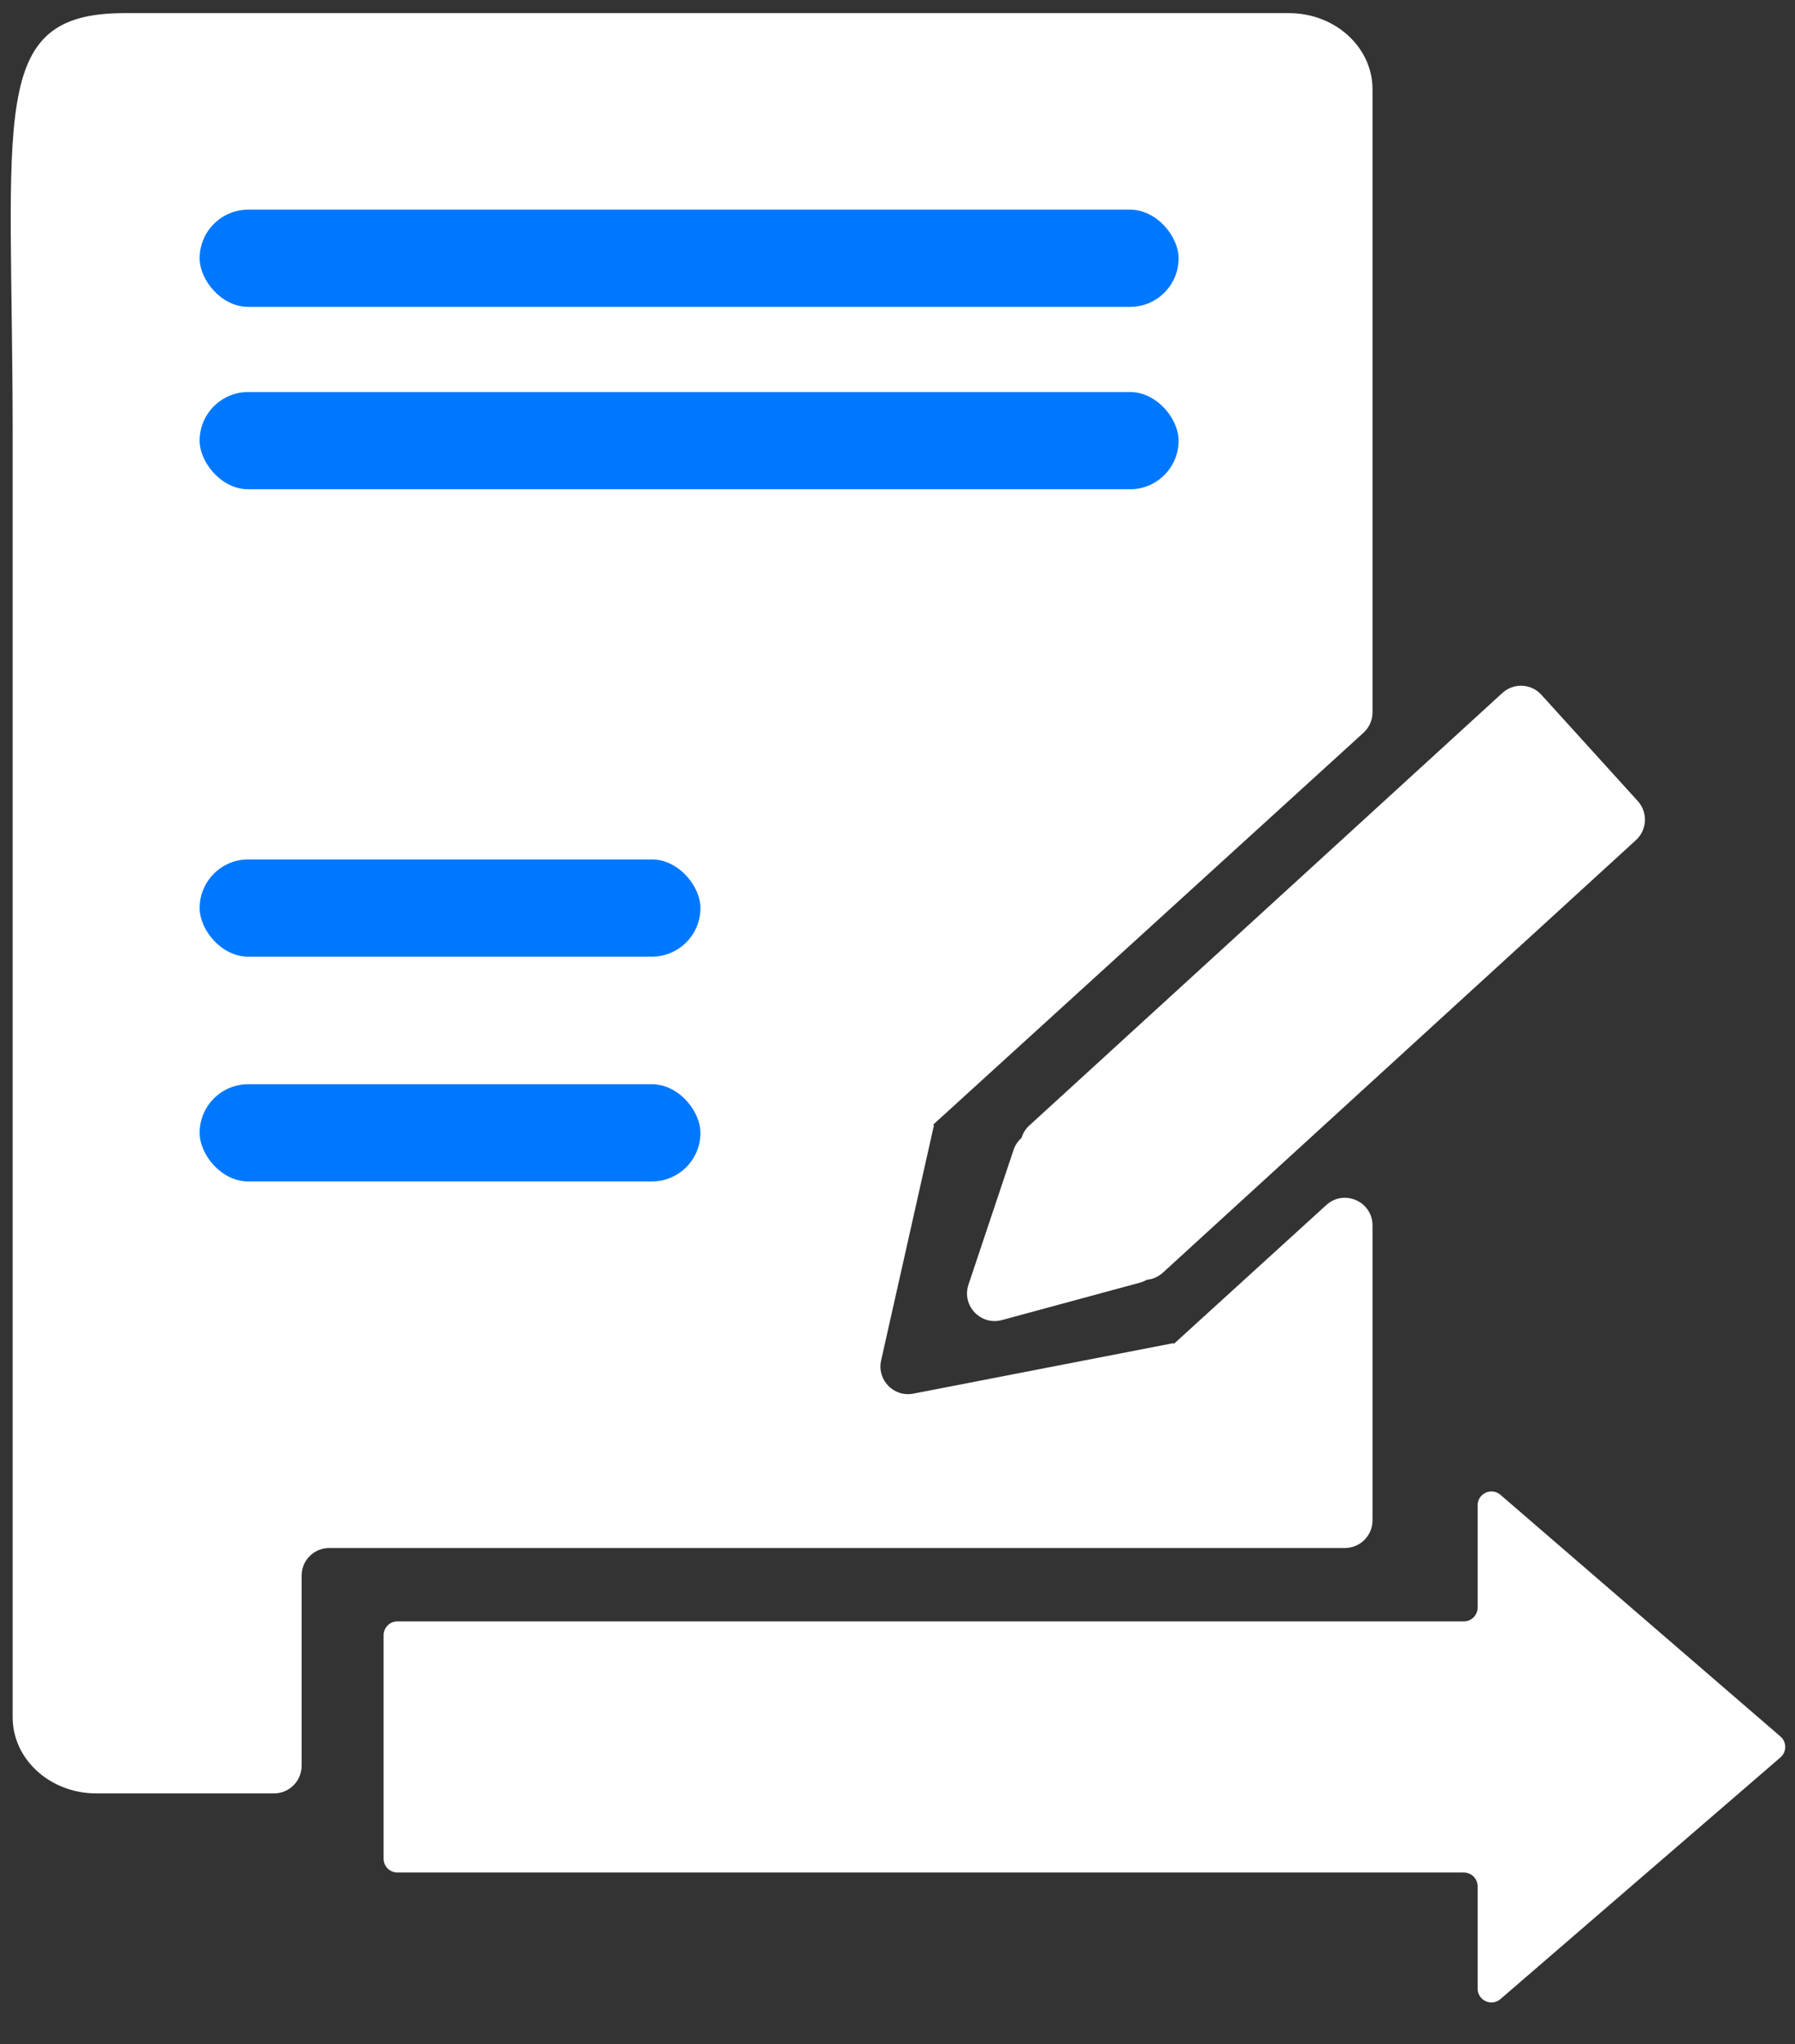 <svg width="65" height="74" viewBox="0 0 65 74" fill="none" xmlns="http://www.w3.org/2000/svg">
<rect x="0" y="0" width="65" height="74" fill="#333333" stroke="none"/>
<path fill-rule="evenodd" clip-rule="evenodd" d="M0.458 15.776V62.167C0.458 63.69 1.814 64.924 3.486 64.924H9.922C10.475 64.924 10.922 64.476 10.922 63.924V61.561L10.922 57.04C10.922 56.488 11.37 56.04 11.922 56.04H48.701C49.253 56.04 49.701 55.592 49.701 55.04V44.363C49.701 43.495 48.67 43.039 48.028 43.624L42.566 48.597L42.524 48.635C42.514 48.644 42.498 48.644 42.489 48.635V48.635C42.482 48.629 42.474 48.627 42.466 48.629L33.073 50.452C32.365 50.589 31.749 49.955 31.907 49.251L33.816 40.754C33.818 40.746 33.815 40.738 33.809 40.732V40.732C33.799 40.723 33.799 40.708 33.809 40.699L49.374 26.527C49.582 26.338 49.701 26.069 49.701 25.788V3.231C49.701 1.709 48.346 0.475 46.673 0.475H18.296L4.509 0.475C-0.477 0.475 0.458 4.099 0.458 15.776Z" fill="white"/>
<path fill-rule="evenodd" clip-rule="evenodd" d="M53.507 54.493C53.507 54.065 54.01 53.835 54.334 54.115L64.473 62.864C64.704 63.063 64.704 63.422 64.473 63.621L54.334 72.37C54.01 72.65 53.507 72.419 53.507 71.991L53.507 68.288C53.507 68.012 53.283 67.788 53.007 67.788L14.391 67.788C14.114 67.788 13.891 67.564 13.891 67.288L13.891 59.197C13.891 58.921 14.114 58.697 14.391 58.697L53.007 58.697C53.283 58.697 53.507 58.473 53.507 58.197L53.507 54.493Z" fill="white"/>
<rect x="7.229" y="14.192" width="35.45" height="3.52" rx="1.76" fill="#0078FE"/>
<rect x="7.229" y="7.59" width="35.45" height="3.52" rx="1.76" fill="#0078FE"/>
<rect x="7.229" y="31.113" width="18.135" height="3.52" rx="1.76" fill="#0078FE"/>
<rect x="7.229" y="39.251" width="18.135" height="3.52" rx="1.76" fill="#0078FE"/>
<path fill-rule="evenodd" clip-rule="evenodd" d="M41.526 46.331C41.451 46.375 41.368 46.41 41.278 46.434L36.281 47.789C35.51 47.997 34.817 47.263 35.07 46.506L36.701 41.633C36.761 41.455 36.862 41.309 36.989 41.198C37.039 41.029 37.134 40.872 37.273 40.745L54.405 25.085C54.813 24.713 55.444 24.742 55.815 25.151L59.306 28.999C59.677 29.408 59.648 30.042 59.24 30.414L42.109 46.073C41.941 46.226 41.736 46.312 41.526 46.331Z" fill="white"/>
</svg>
